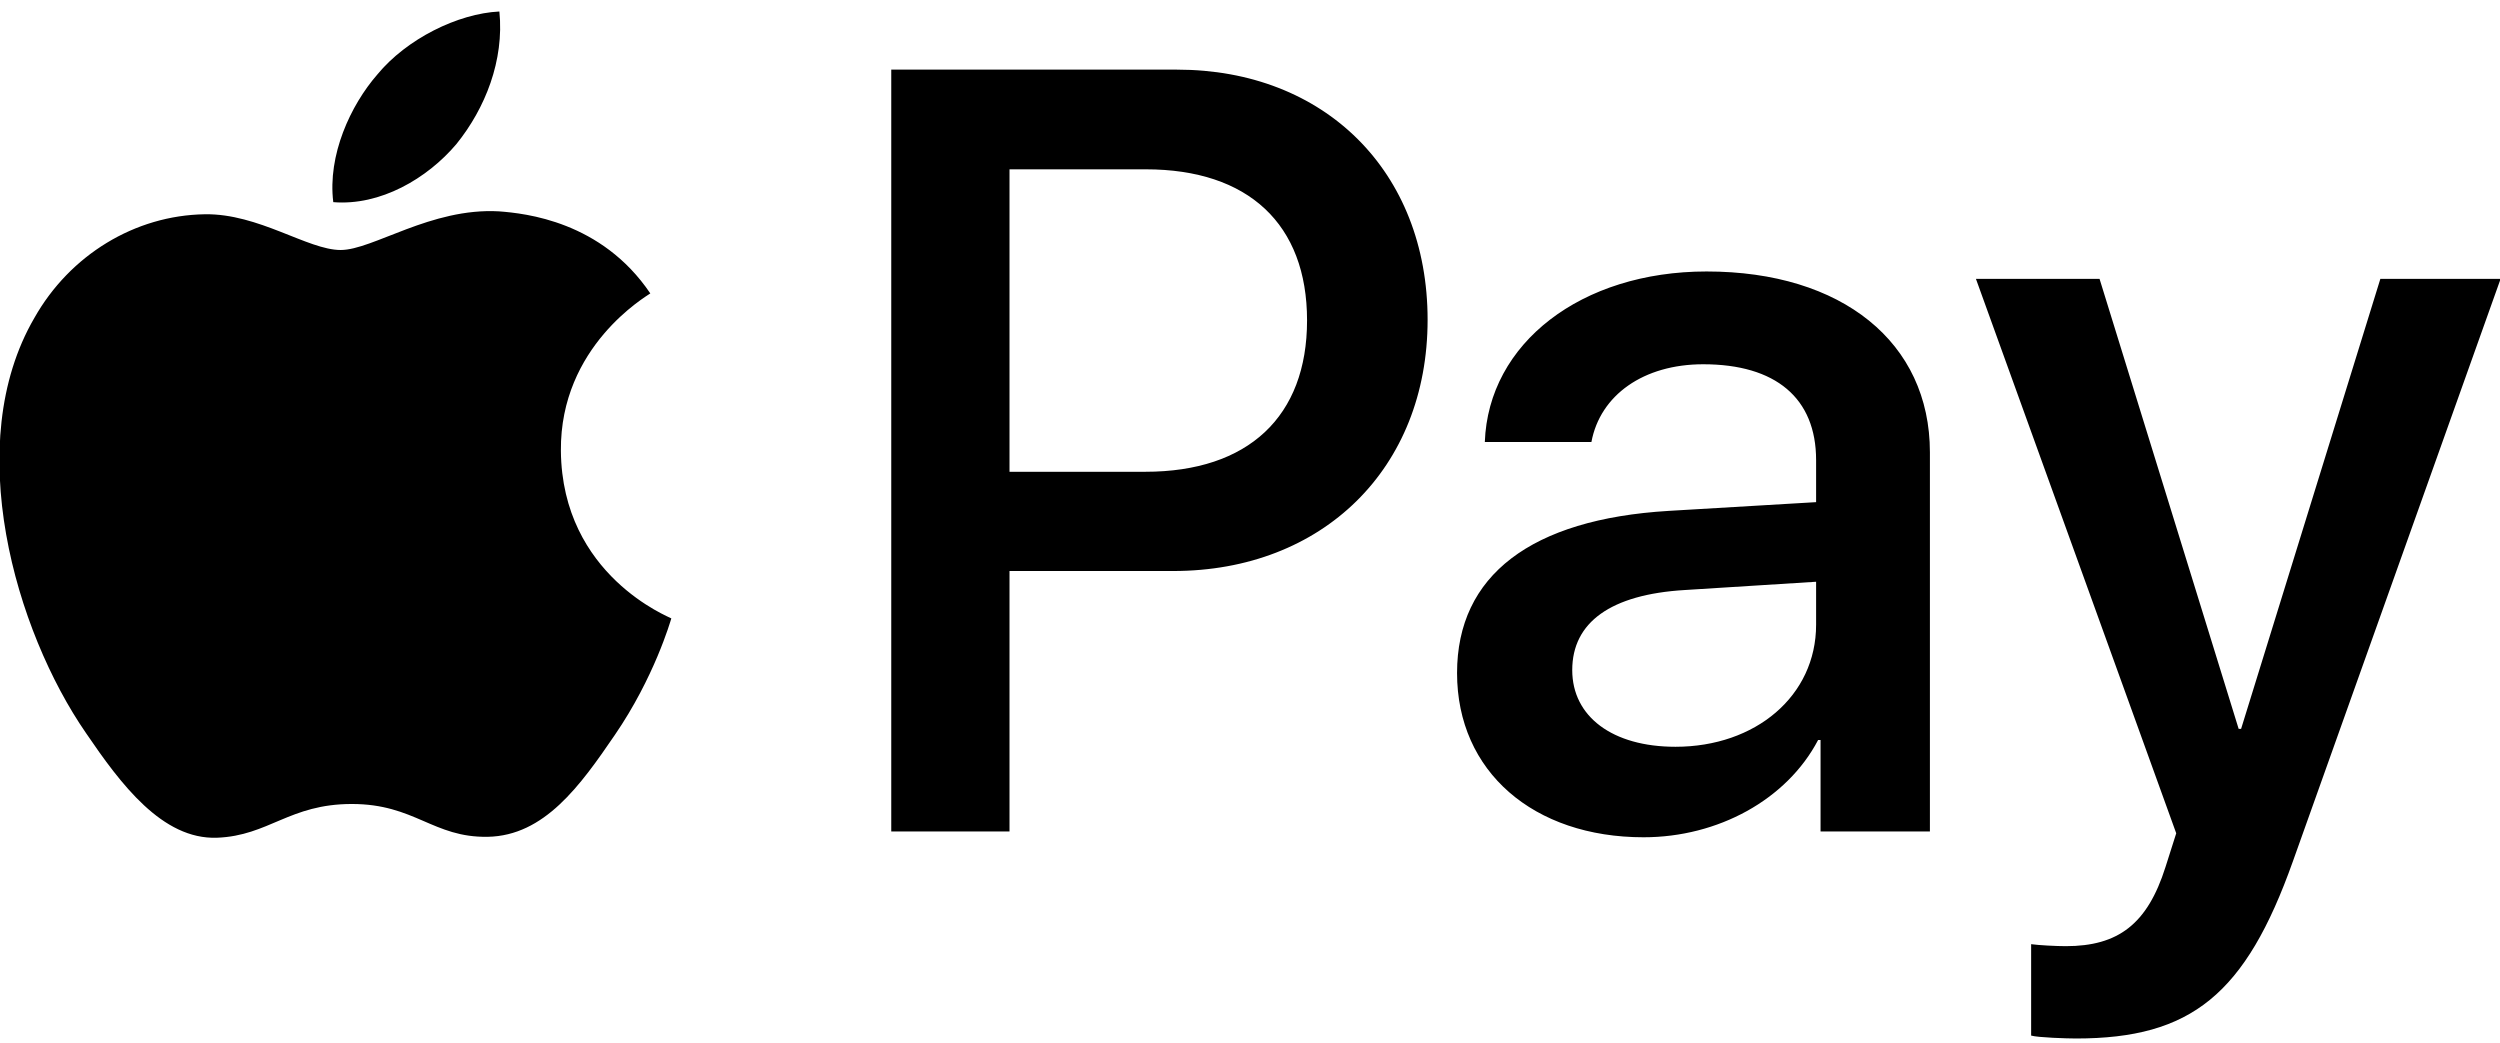 <svg version="1.2" baseProfile="tiny-ps" xmlns="http://www.w3.org/2000/svg" viewBox="0 0 163 68" width="163" height="68">
	<title>Bitmap</title>
	<style>
		tspan { white-space:pre }
		.shp0 { fill: #000000 } 
	</style>
	<path id="Path 225" fill-rule="evenodd" class="shp0" d="M29.76 9.39C27.85 11.65 24.79 13.43 21.73 13.18C21.35 10.12 22.85 6.87 24.6 4.86C26.51 2.54 29.85 0.88 32.56 0.75C32.88 3.94 31.64 7.06 29.76 9.39ZM42.4 19.13C42.15 19.32 36.51 22.57 36.57 29.39C36.64 37.55 43.71 40.25 43.77 40.32C43.71 40.51 42.66 44.17 40.08 47.93C37.82 51.24 35.49 54.49 31.8 54.56C28.23 54.62 27.05 52.42 22.94 52.42C18.86 52.42 17.53 54.49 14.15 54.62C10.58 54.75 7.87 51.12 5.61 47.8C0.99 41.11 -2.54 28.94 2.24 20.73C4.56 16.62 8.8 14.04 13.35 13.97C16.86 13.91 20.07 16.3 22.21 16.3C24.31 16.3 28.1 13.53 32.53 13.78C34.25 13.91 39.22 14.42 42.4 19.13ZM76.74 4.54C86.36 4.54 93.08 11.17 93.08 20.85C93.08 30.54 86.24 37.23 76.49 37.23L65.82 37.23L65.82 54.21L58.11 54.21L58.11 4.54L76.74 4.54ZM65.82 30.76L74.67 30.76C81.39 30.76 85.22 27.16 85.22 20.89C85.22 14.61 81.39 11.04 74.71 11.04L65.82 11.04L65.82 30.76ZM95 43.88C95 37.51 99.84 33.85 108.79 33.31L118.41 32.74L118.41 30C118.41 25.95 115.77 23.75 111.05 23.75C107.16 23.75 104.33 25.76 103.76 28.82L96.81 28.82C97.04 22.38 103.09 17.7 111.27 17.7C120.1 17.7 125.83 22.32 125.83 29.49L125.83 54.21L118.7 54.21L118.7 48.25L118.54 48.25C116.5 52.14 112.01 54.59 107.16 54.59C100 54.59 95 50.32 95 43.88ZM118.41 40.73L118.41 37.93L109.84 38.47C105.03 38.76 102.51 40.57 102.51 43.69C102.51 46.72 105.13 48.69 109.24 48.69C114.46 48.69 118.41 45.38 118.41 40.73ZM132.43 67.52L132.43 61.56C132.9 61.63 134.08 61.69 134.69 61.69C138.1 61.69 140.01 60.26 141.19 56.53L141.89 54.33L128.83 18.18L136.89 18.18L145.96 47.52L146.12 47.52L155.2 18.18L163.04 18.18L149.5 56.15C146.41 64.84 142.87 67.71 135.36 67.71C134.78 67.71 132.87 67.65 132.43 67.52Z" />
</svg>